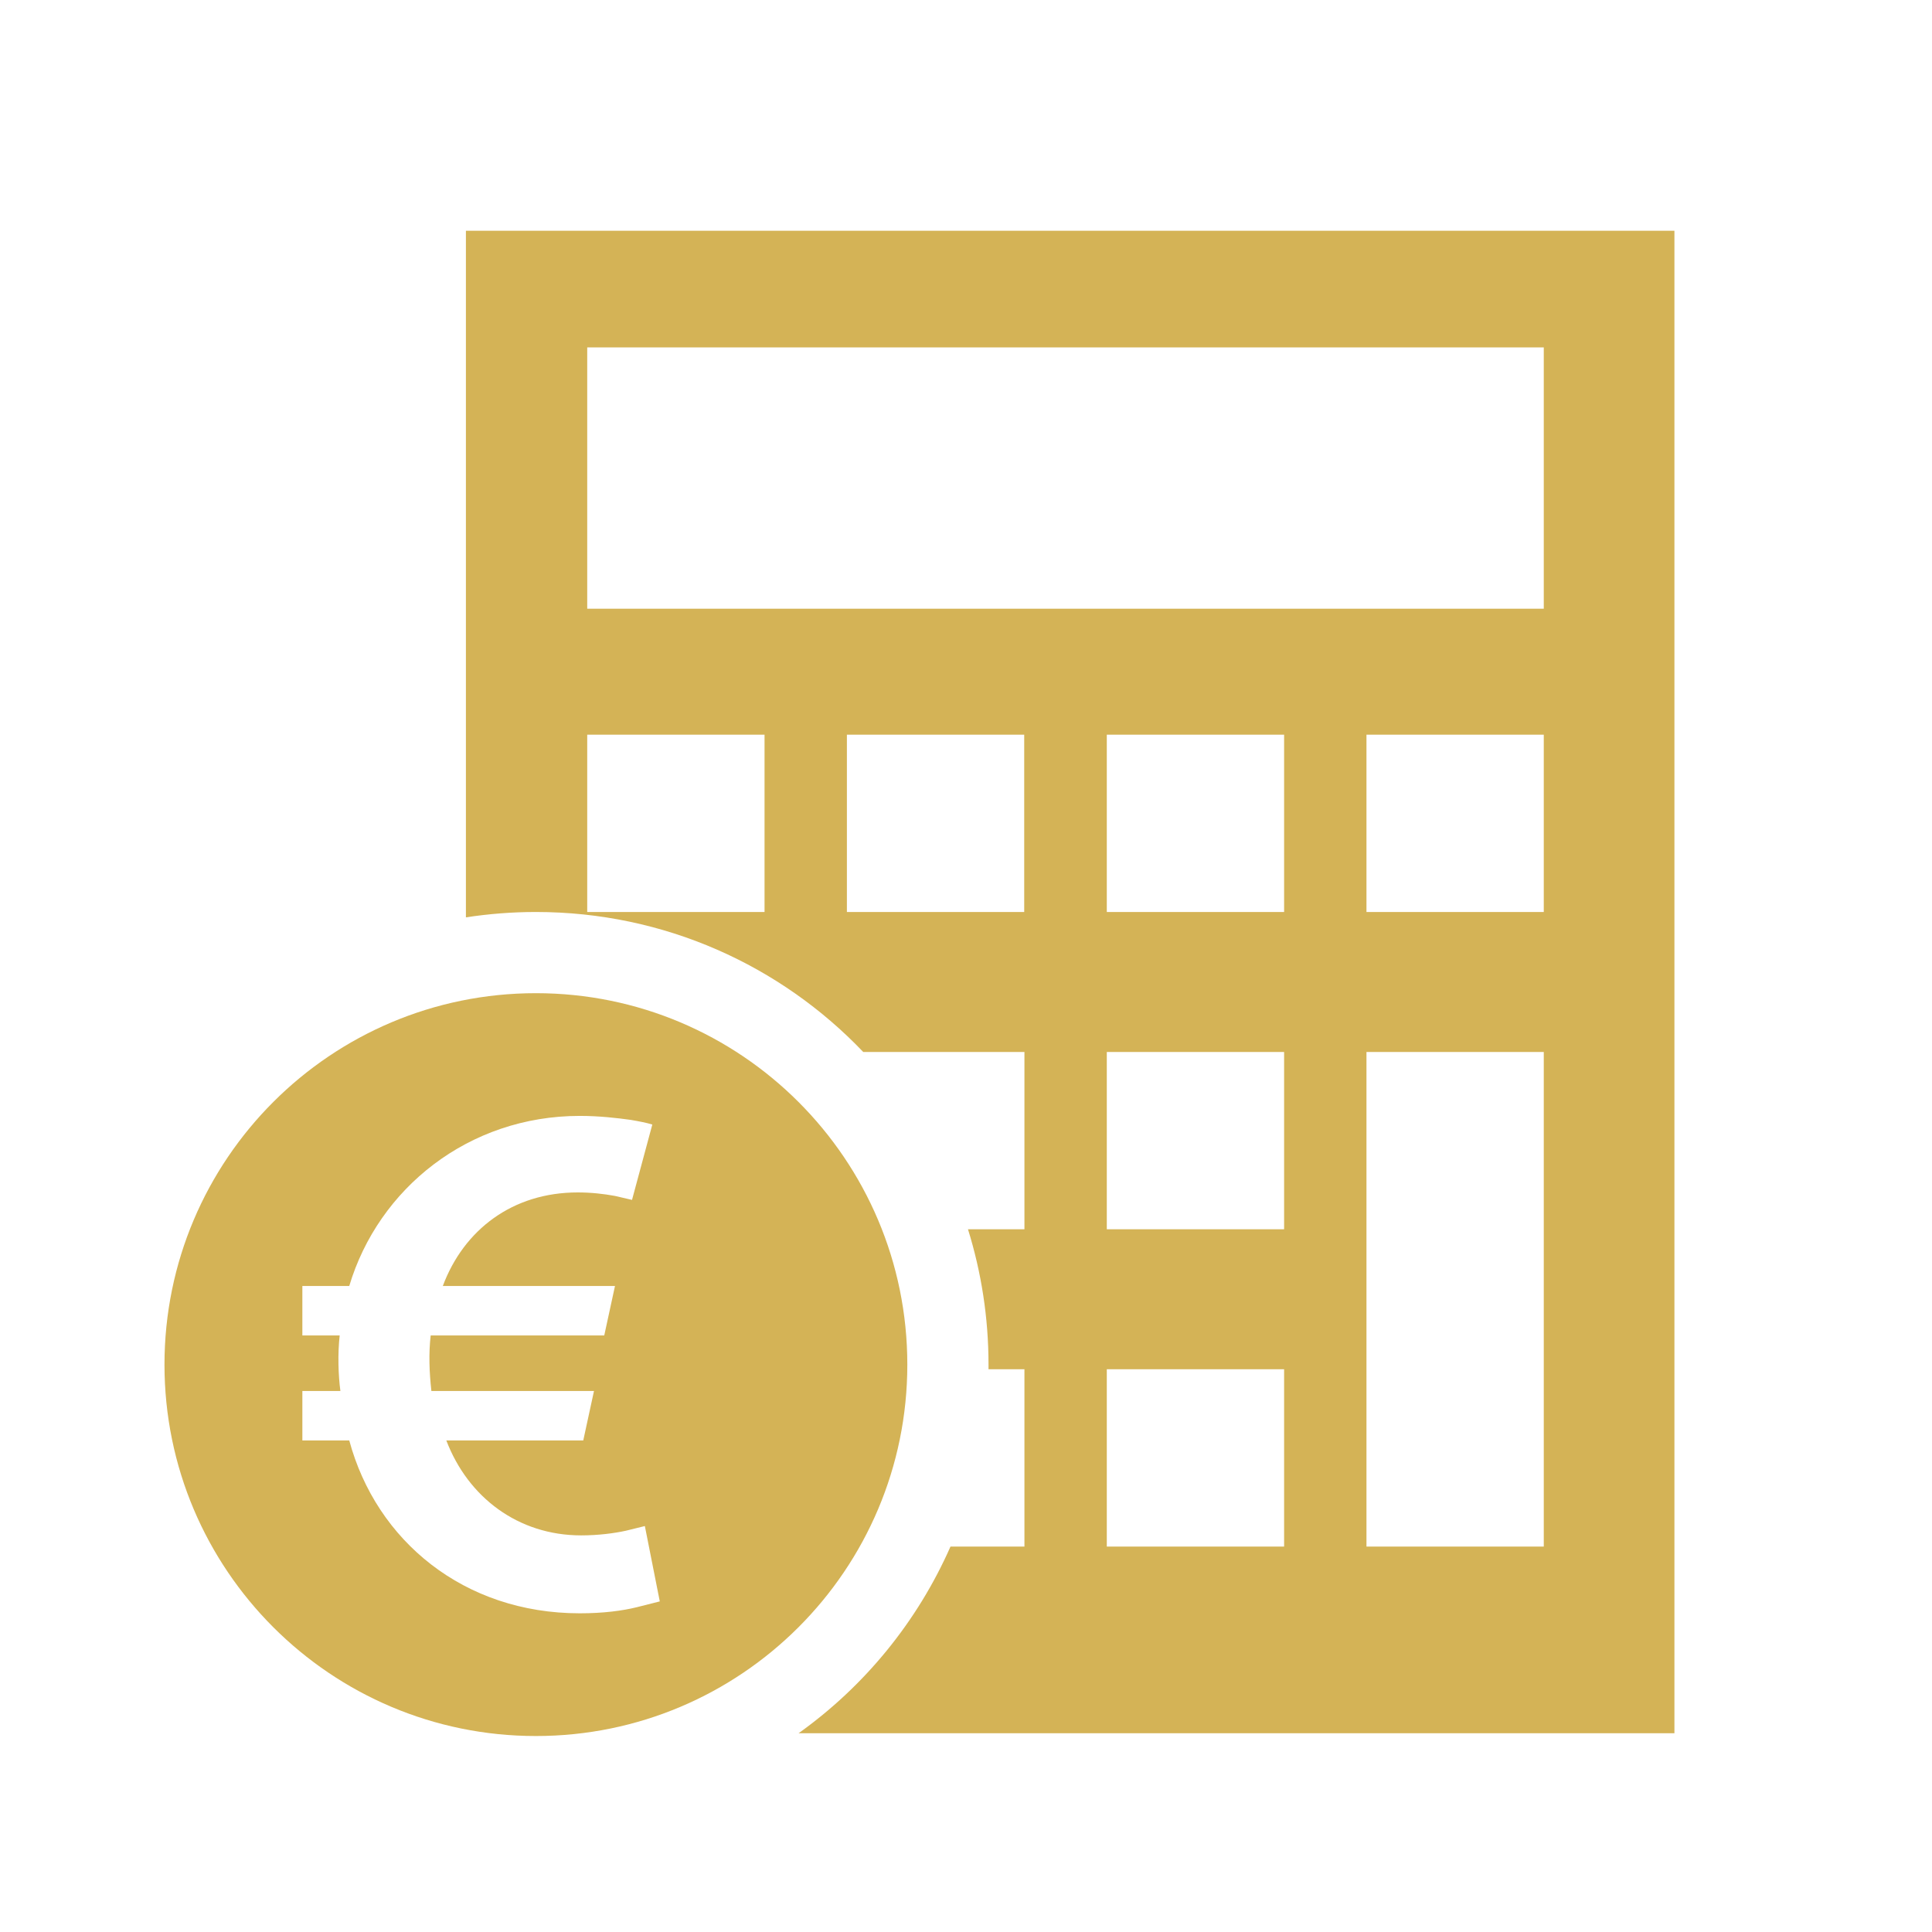 <?xml version="1.0" encoding="utf-8"?>
<!-- Generator: Adobe Illustrator 16.0.0, SVG Export Plug-In . SVG Version: 6.00 Build 0)  -->
<!DOCTYPE svg PUBLIC "-//W3C//DTD SVG 1.1//EN" "http://www.w3.org/Graphics/SVG/1.1/DTD/svg11.dtd">
<svg version="1.1" id="Layer_1" xmlns="http://www.w3.org/2000/svg" xmlns:xlink="http://www.w3.org/1999/xlink" x="0px" y="0px"
	 width="2000px" height="2000px" viewBox="0 0 2000 2000" enable-background="new 0 0 2000 2000" xml:space="preserve">
<path fill="#D4B356" d="M482.309,238.86v710.783c23.669-3.622,47.82-5.555,72.455-5.555c133.317,0,253.593,55.549,338.848,144.91
	H1060.5v183.553h-58.447c13.767,44.197,21.254,91.293,21.254,140.08c0,1.69,0,3.14,0,4.83h37.193v183.553h-76.561
	c-34.296,77.769-88.879,144.427-157.228,193.213h906.653V238.86H482.309z M791.45,944.089H607.897V760.536H791.45V944.089z
	 M1060.259,944.089H876.706V760.536h183.553V944.089z M1329.309,1601.015h-183.553v-183.553h183.553V1601.015z M1329.309,1272.552
	h-183.553v-183.553h183.553V1272.552z M1329.309,944.089h-183.553V760.536h183.553V944.089z M1598.116,1601.015h-183.553v-512.016
	h183.553V1601.015z M1598.116,944.089h-183.553V760.536h183.553V944.089z M1598.116,630.117H607.897V359.618h990.219V630.117z"/>
<path fill="#D4B356" d="M554.764,1028.137c-212.293,0-384.494,172.201-384.494,384.495c0,212.293,172.201,384.494,384.494,384.494
	s384.495-172.201,384.495-384.494C939.259,1200.338,767.057,1028.137,554.764,1028.137z M659.1,1663.809
	c-14.733,3.623-34.296,6.279-58.931,6.279c-120.034,0-210.603-75.111-238.618-178.964h-48.545v-51.201h39.367
	c-2.174-16.182-2.898-38.643-0.725-57.481h-38.643v-51.201h48.545c30.189-100.954,123.415-176.065,238.618-176.065
	c20.287,0,38.643,2.174,52.65,4.105c8.453,1.449,16.182,2.898,22.462,4.83l-21.013,78.011l-17.631-4.106
	c-11.834-2.174-24.635-3.622-38.643-3.622c-67.383,0-117.86,38.643-139.597,96.848h178.239l-11.109,51.201H445.84
	c-2.174,18.839-1.449,37.919,0.725,57.481h168.337l-11.109,51.201H462.021c22.461,58.931,74.387,98.298,139.597,98.298
	c17.631,0,34.295-2.174,46.371-4.83l19.562-4.831l15.457,78.01L659.1,1663.809z"/>
</svg>
